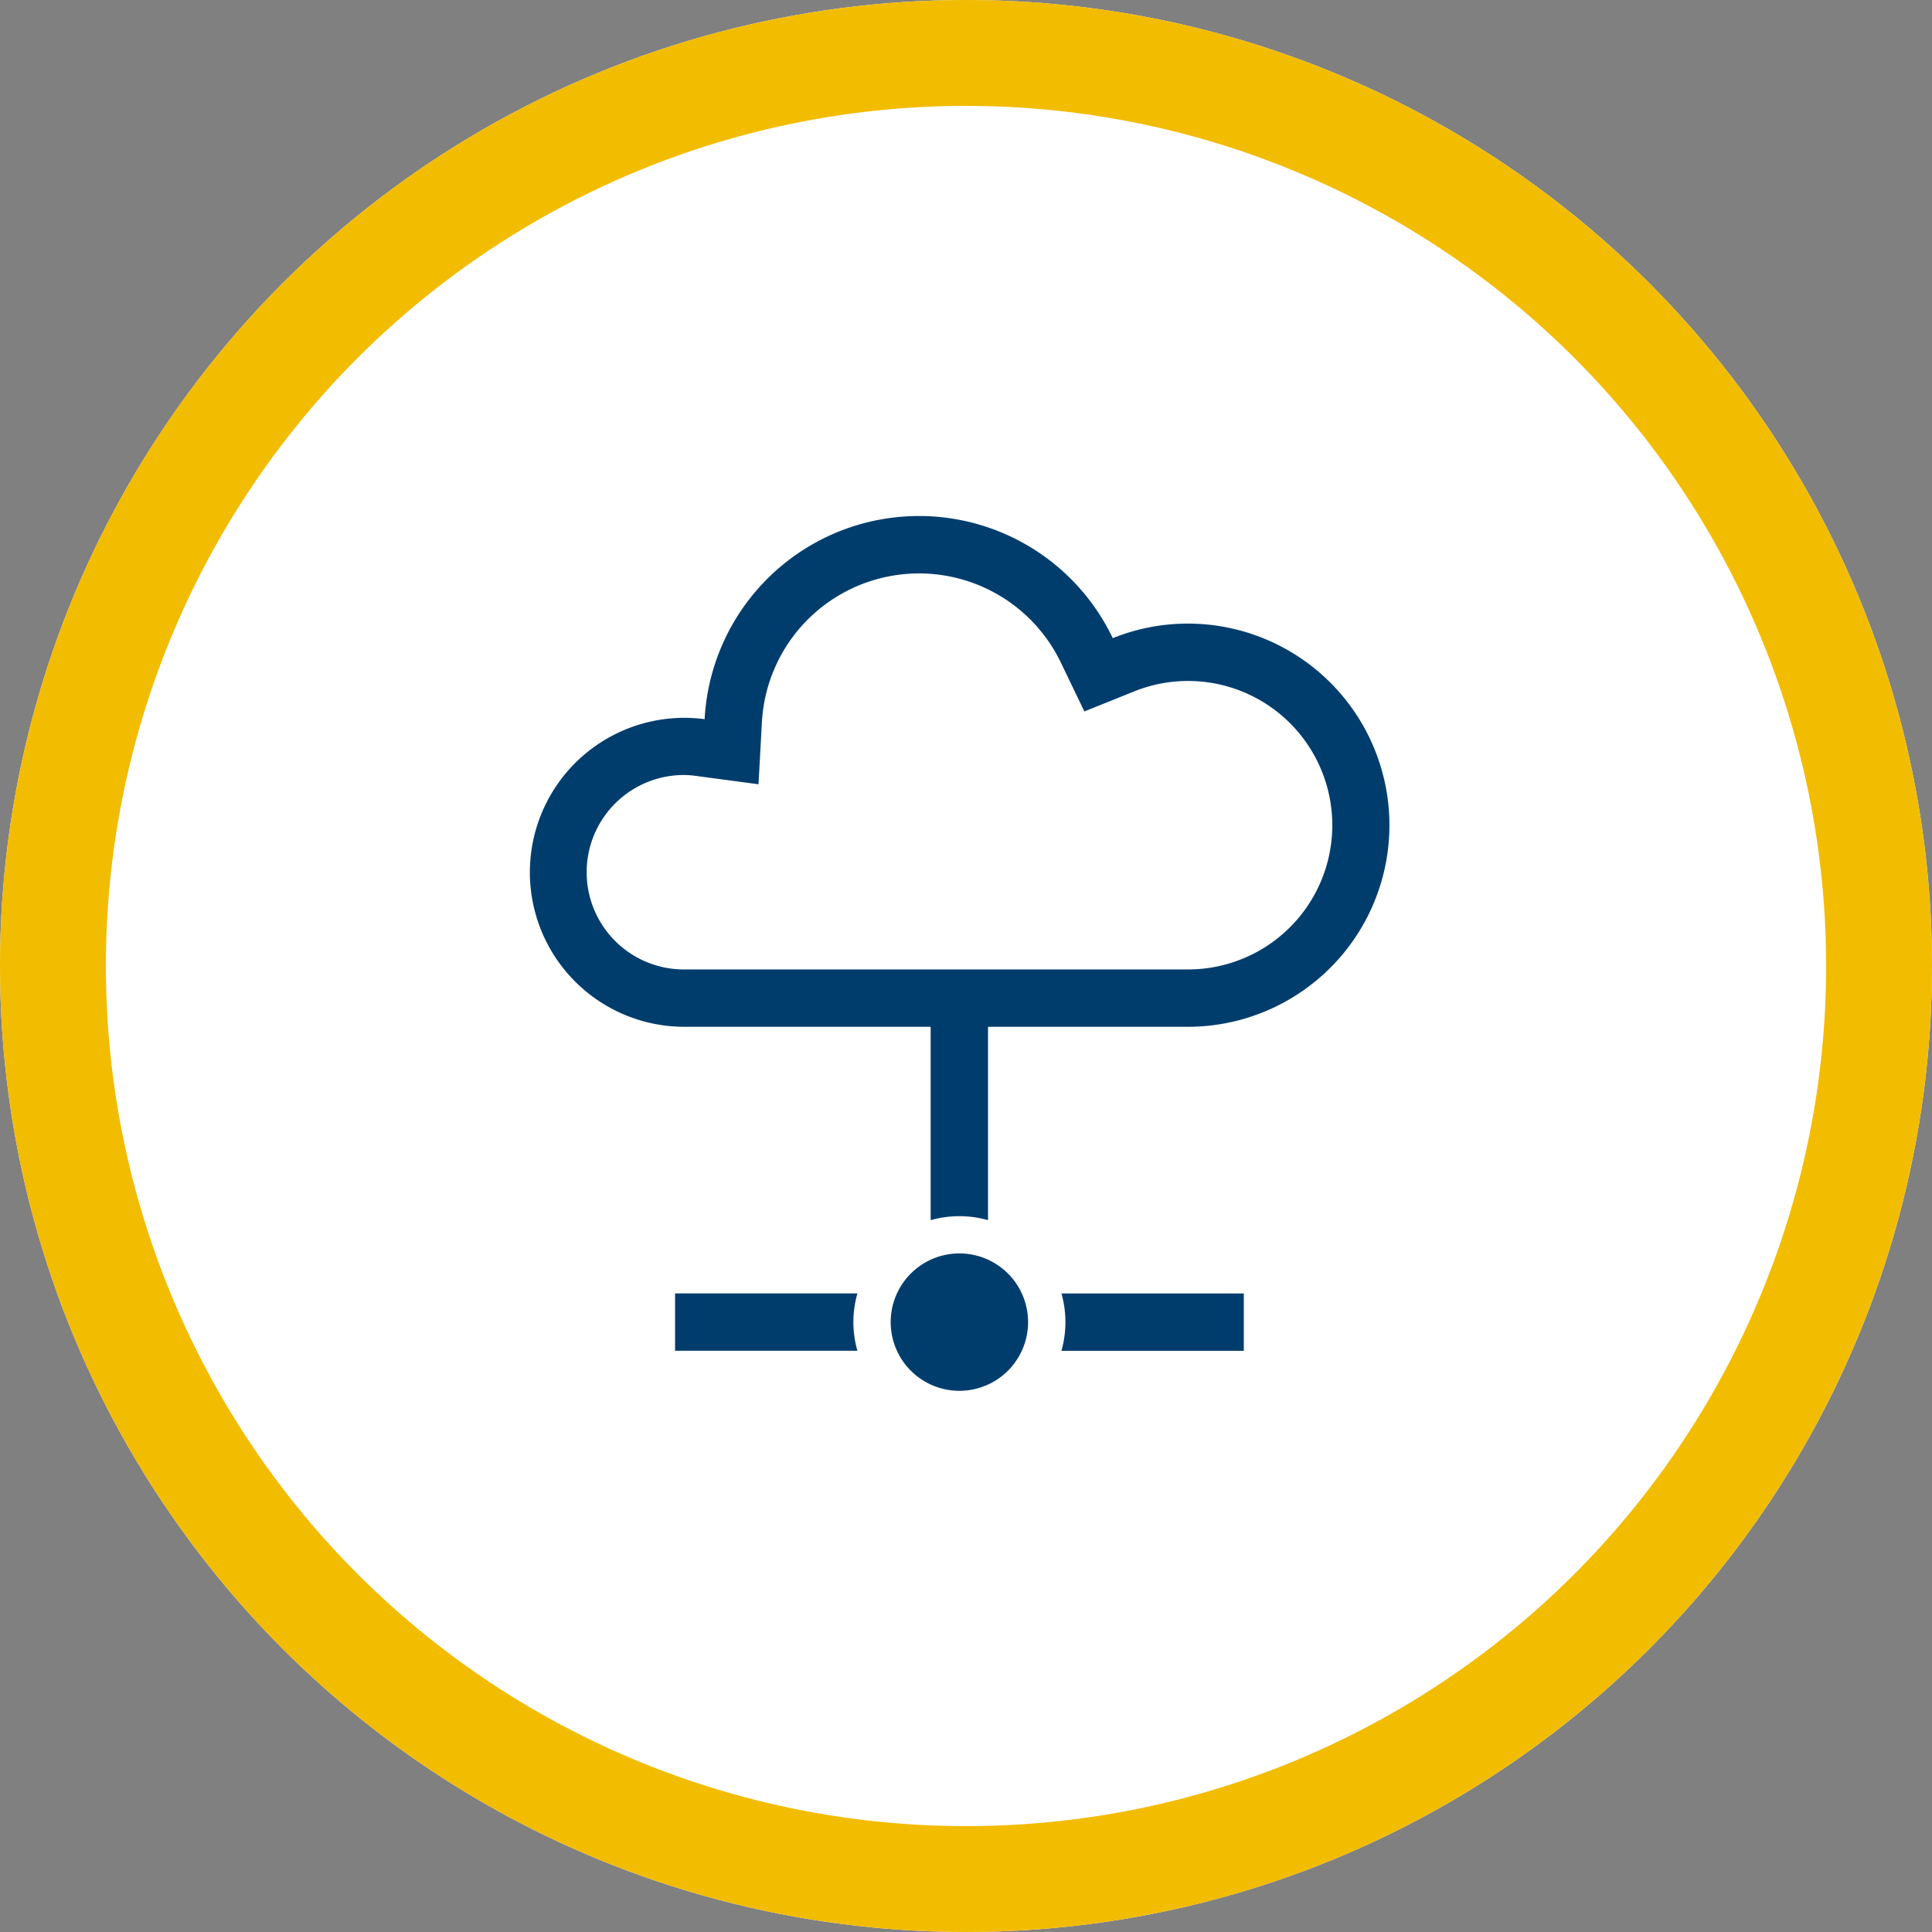 <svg xmlns="http://www.w3.org/2000/svg" xmlns:xlink="http://www.w3.org/1999/xlink" width="146" height="146" viewBox="0 0 146 146">
  <rect x="0" y="0" width="146" height="146" fill="#808080" stroke="none"/>
  <defs>
    <clipPath id="clip-path">
      <rect id="長方形_322" data-name="長方形 322" width="67" height="67" transform="translate(365 -3170)" fill="#fff"/>
    </clipPath>
  </defs>
  <g id="グループ_415" data-name="グループ 415" transform="translate(-1260 5268)">
    <g id="楕円形_21" data-name="楕円形 21" transform="translate(1260 -5268)" fill="#fff" stroke="#f2bc00" stroke-width="8">
      <circle cx="73" cy="73" r="73" stroke="none"/>
      <circle cx="73" cy="73" r="69" fill="none"/>
    </g>
    <g id="マスクグループ_54" data-name="マスクグループ 54" transform="translate(934 -2059)" clip-path="url(#clip-path)">
      <g id="クラウドストレージアイコン" transform="translate(366 -3170)">
        <path id="パス_363" data-name="パス 363" d="M54.036,8.125a15.179,15.179,0,0,0-5.675,1.1,16.226,16.226,0,0,0-30.843,6.122A11.674,11.674,0,1,0,15.95,38.594H34.6V53.208a7.911,7.911,0,0,1,4.333,0V38.594h15.1a15.234,15.234,0,1,0,0-30.469Zm0,26.135H15.95a7.346,7.346,0,0,1,0-14.693,7.56,7.56,0,0,1,.994.079l4.645.621.257-4.679a11.893,11.893,0,0,1,22.61-4.482l1.758,3.657,3.765-1.514A10.9,10.9,0,1,1,54.036,34.26Z" transform="translate(-4.27)" fill="#003d6d"/>
        <path id="パス_364" data-name="パス 364" d="M220.981,431.589a5.191,5.191,0,1,0,5.191,5.19A5.19,5.19,0,0,0,220.981,431.589Z" transform="translate(-188.481 -375.868)" fill="#003d6d"/>
        <path id="パス_365" data-name="パス 365" d="M89.577,455.008v4.333h13.78a7.882,7.882,0,0,1,0-4.333Z" transform="translate(-78.563 -396.264)" fill="#003d6d"/>
        <path id="パス_366" data-name="パス 366" d="M316.019,457.175a8,8,0,0,1-.3,2.167H329.5v-4.333h-13.78A8,8,0,0,1,316.019,457.175Z" transform="translate(-275.506 -396.264)" fill="#003d6d"/>
      </g>
    </g>
  </g>
</svg>
